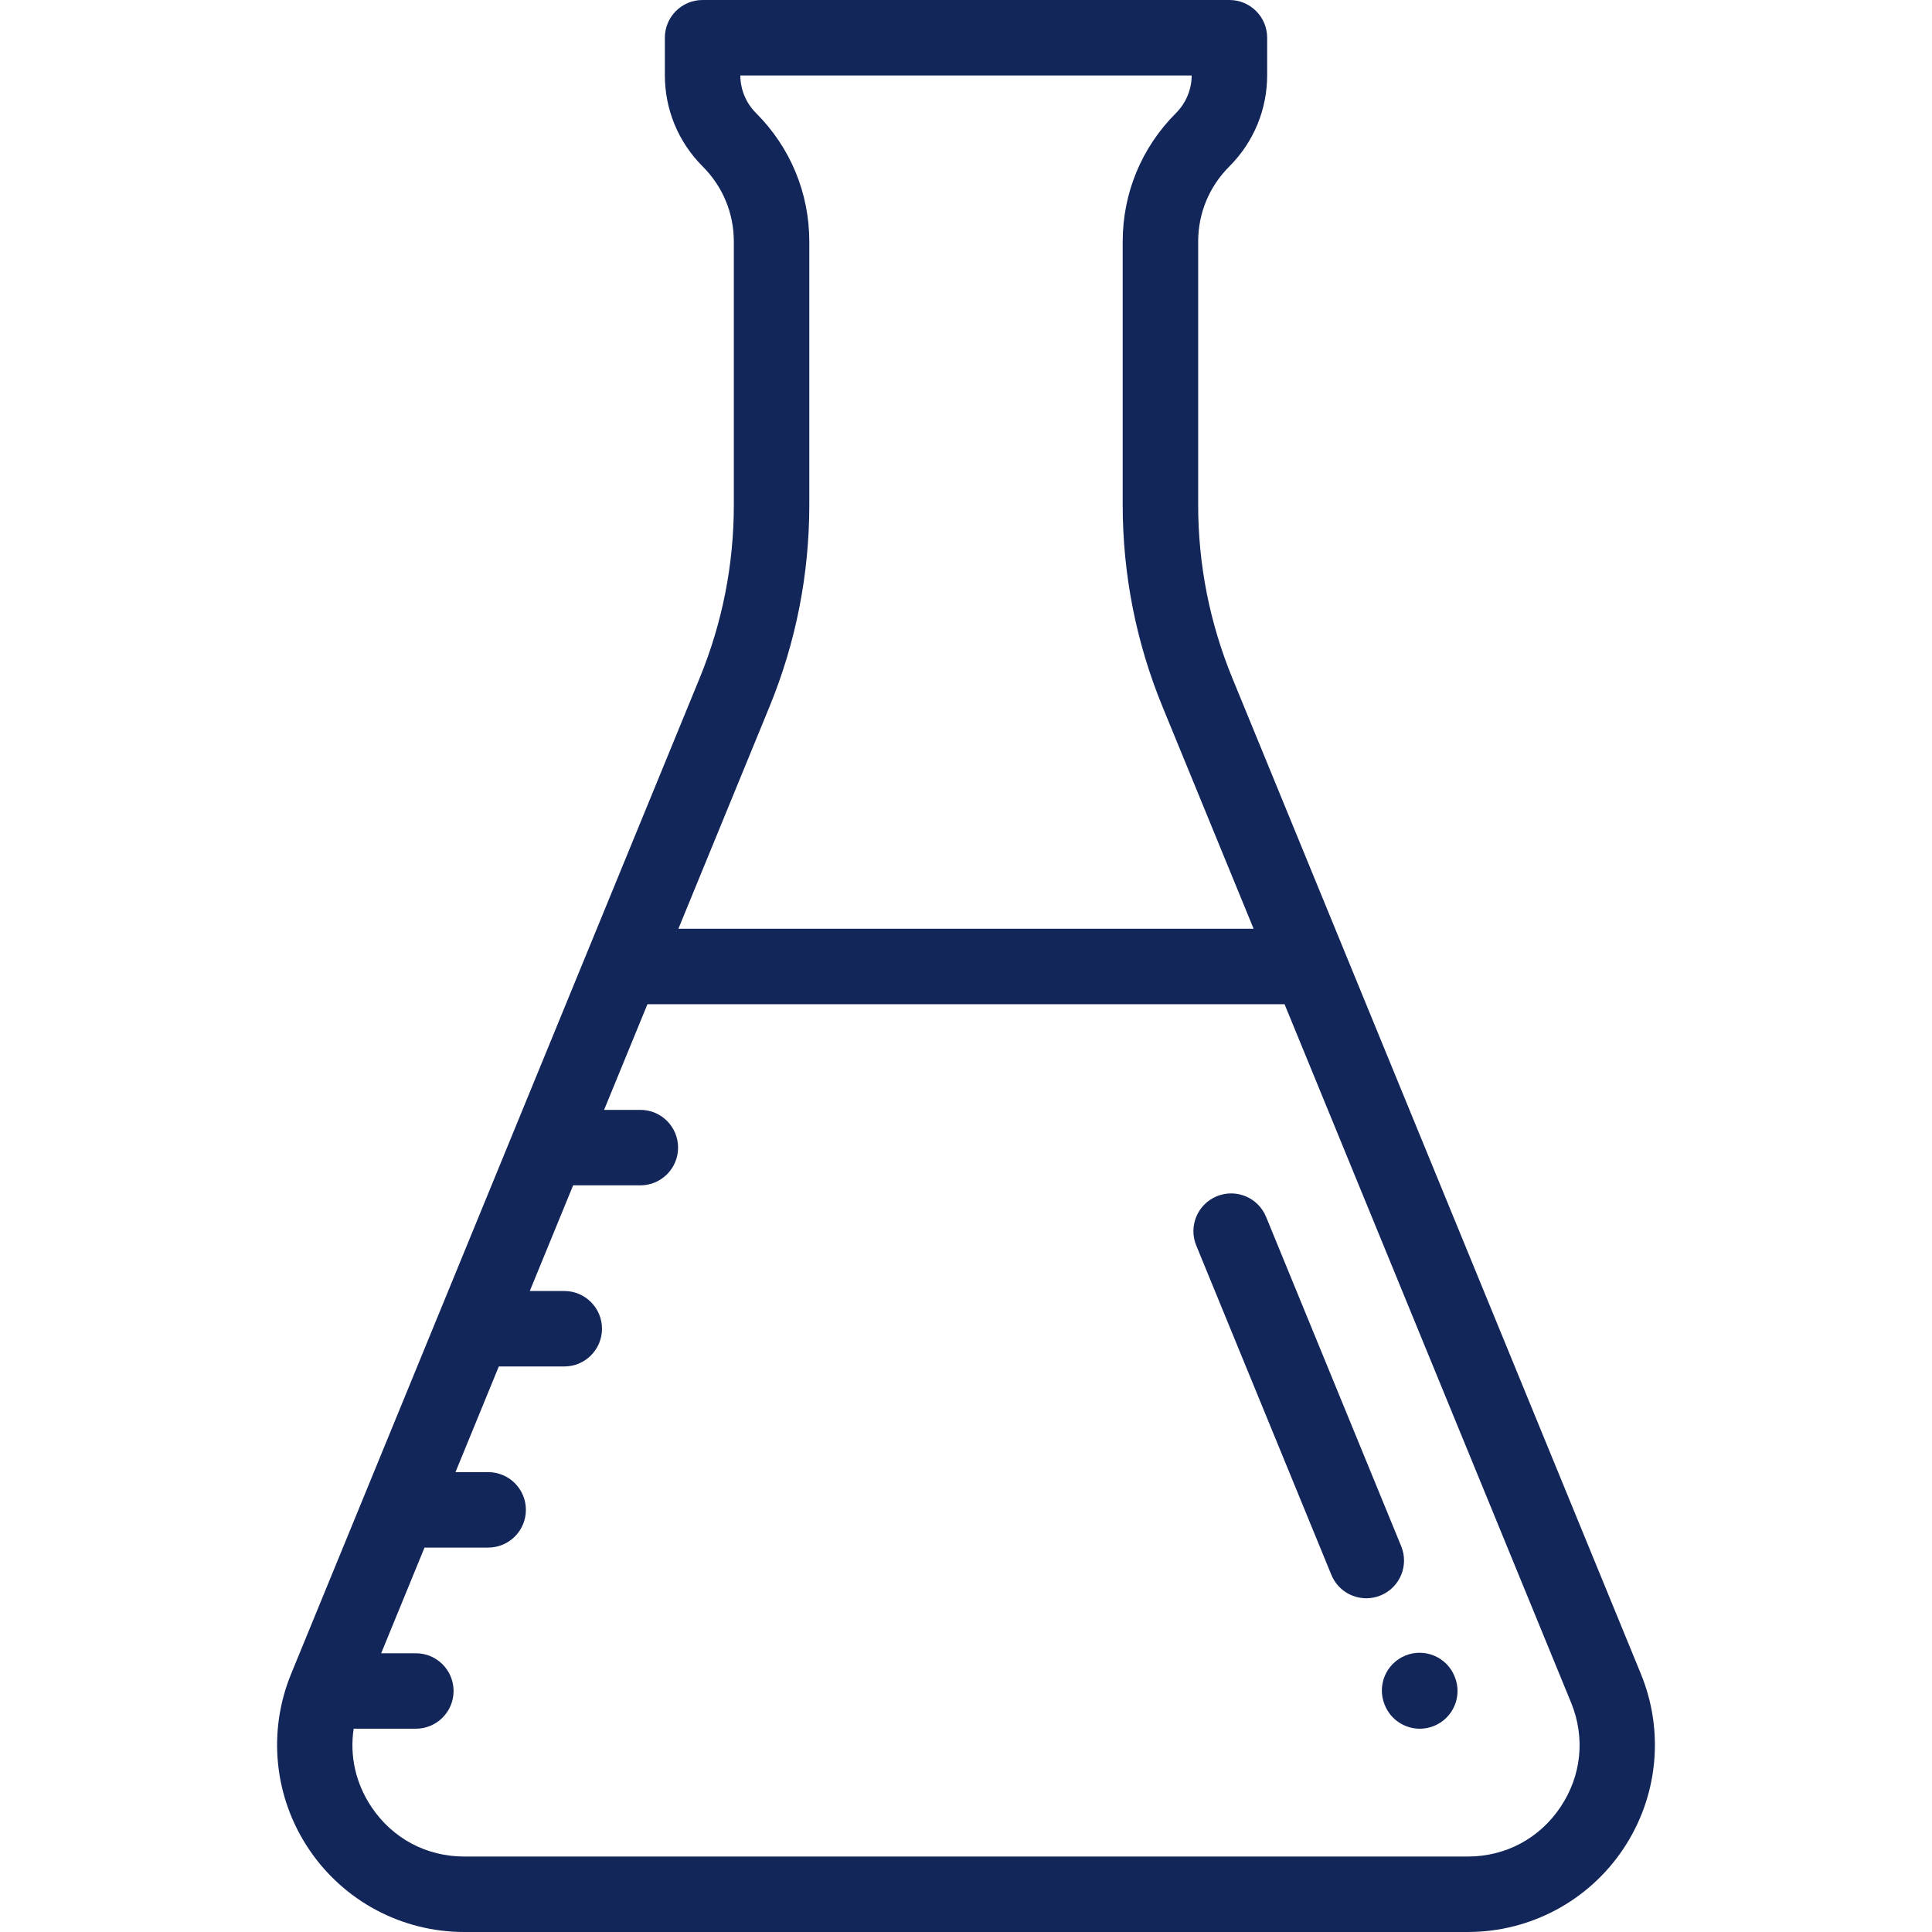 <?xml version="1.0" encoding="utf-8"?>
<!-- Generator: Adobe Illustrator 16.0.0, SVG Export Plug-In . SVG Version: 6.00 Build 0)  -->
<!DOCTYPE svg PUBLIC "-//W3C//DTD SVG 1.1//EN" "http://www.w3.org/Graphics/SVG/1.1/DTD/svg11.dtd">
<svg version="1.1" id="Layer_1" xmlns="http://www.w3.org/2000/svg" xmlns:xlink="http://www.w3.org/1999/xlink" x="0px" y="0px"
	 width="512px" height="512px" viewBox="-73.434 0 512 512" enable-background="new -73.434 0 512 512" xml:space="preserve">
<path fill="#132659" d="M361.414,443.59l-108.27-263.902c-6.004-14.641-9.051-30.086-9.051-45.91V64.02
	c0-7.512,2.926-14.574,8.238-19.887c6.477-6.477,10.047-15.09,10.047-24.25V10c0-5.523-4.48-10-10-10H112.758
	c-5.523,0-10,4.477-10,10v9.883c0,9.16,3.566,17.773,10.043,24.25c5.313,5.313,8.238,12.375,8.238,19.891v69.754
	c0,15.824-3.043,31.27-9.051,45.91l-29.75,72.516c-0.012,0.027-0.023,0.055-0.035,0.082L3.719,443.59
	c-6.285,15.324-4.531,32.688,4.695,46.441C17.641,503.789,33.035,512,49.598,512h265.938c16.563,0,31.961-8.211,41.188-21.969
	C365.945,476.273,367.699,458.914,361.414,443.59z M130.492,187.277c7-17.059,10.547-35.059,10.547-53.5V64.02
	c0-12.852-5.004-24.938-14.094-34.027c-2.672-2.672-4.156-6.219-4.188-9.992h119.621c-0.031,3.773-1.516,7.316-4.191,9.992
	c-9.086,9.09-14.094,21.172-14.094,34.027v69.754c0,18.441,3.551,36.441,10.547,53.5l24.145,58.852H106.348L130.492,187.277z
	 M340.109,478.891C334.523,487.223,325.566,492,315.535,492H49.598c-10.027,0-18.984-4.777-24.574-13.109
	c-4.215-6.285-5.824-13.574-4.73-20.762H36.77c5.52,0,10-4.48,10-10c0-5.523-4.48-10-10-10h-9.188l11.484-28h16.867
	c5.523,0,10-4.48,10-10c0-5.523-4.477-10-10-10h-8.66l11.484-28h17.344c5.523,0,10-4.48,10-10c0-5.523-4.477-10-10-10h-9.137
	l11.488-28h17.813c5.523,0,10-4.48,10-10c0-5.523-4.477-10-10-10h-9.609l11.488-28h168.844l75.922,185.055
	C346.715,460.461,345.695,470.563,340.109,478.891z"/>
<path fill="#132659" d="M312.031,444.215c-2.094-5.113-7.93-7.559-13.043-5.469c-5.109,2.094-7.559,7.93-5.469,13.043l0.055,0.125
	c1.586,3.871,5.316,6.215,9.258,6.215c1.262,0,2.543-0.238,3.785-0.746c5.109-2.094,7.559-7.934,5.465-13.043L312.031,444.215z"/>
<path fill="#132659" d="M297.898,409.762l-35.813-87.289c-2.094-5.109-7.934-7.555-13.047-5.457
	c-5.109,2.094-7.551,7.938-5.457,13.047l35.813,87.289c1.586,3.871,5.316,6.207,9.258,6.207c1.262,0,2.547-0.238,3.789-0.75
	C297.551,420.715,299.996,414.871,297.898,409.762z"/>
</svg>
